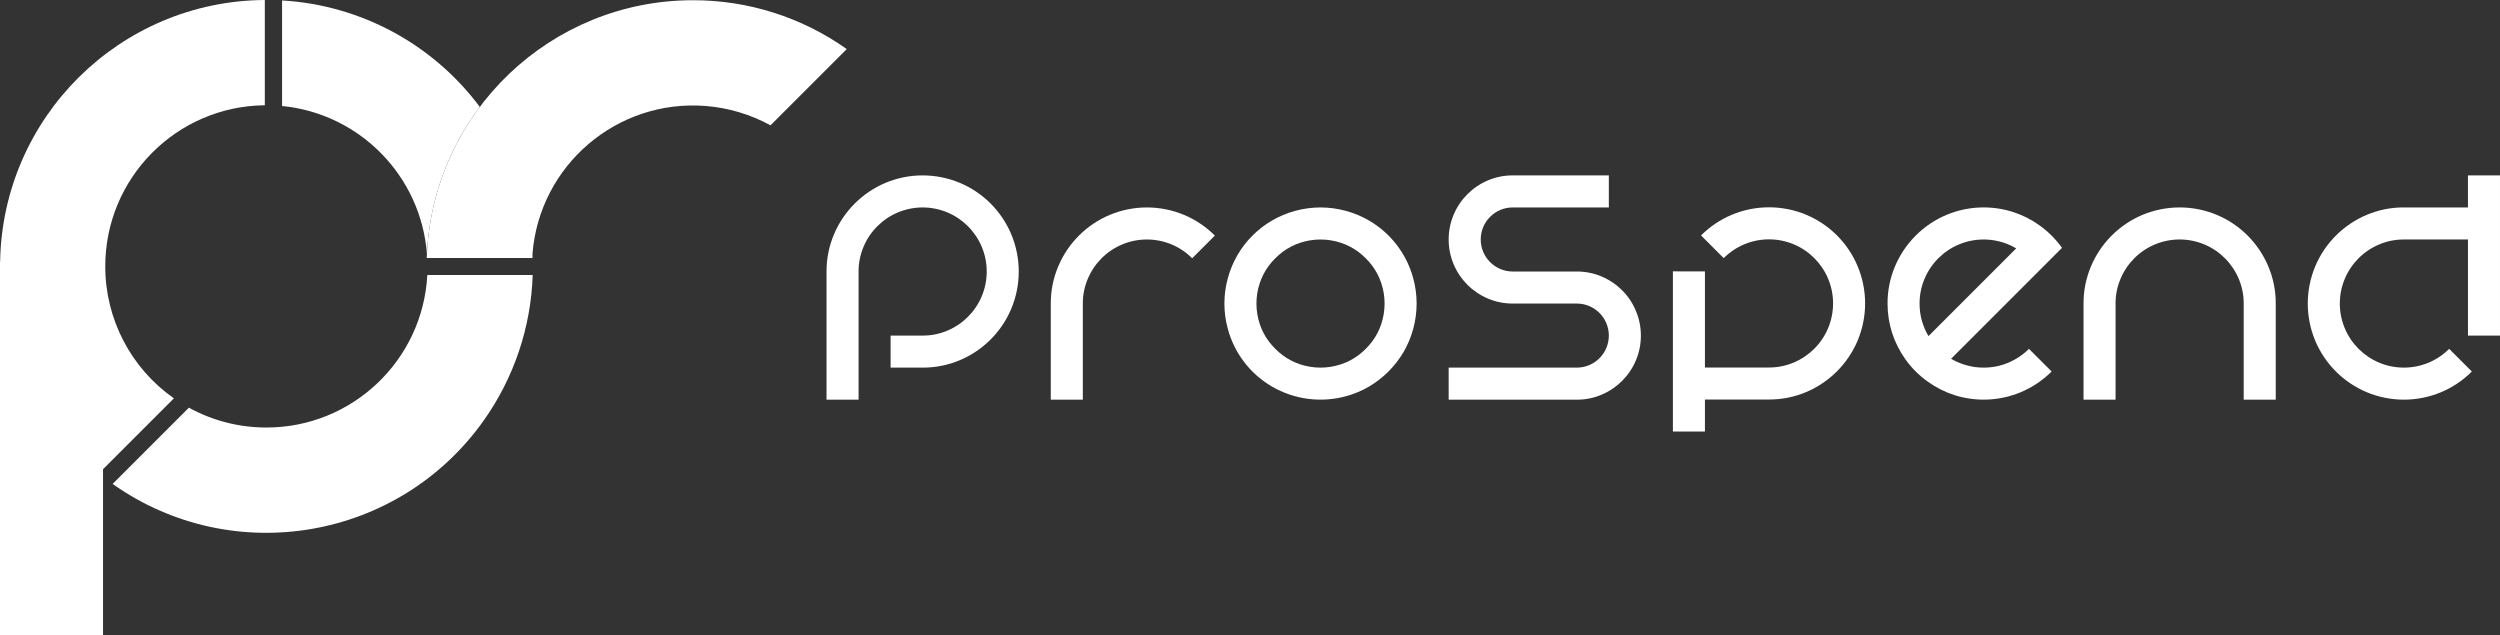 <?xml version="1.0" standalone="no"?>
<!DOCTYPE svg PUBLIC "-//W3C//DTD SVG 1.1//EN" "http://www.w3.org/Graphics/SVG/1.1/DTD/svg11.dtd">
<svg xmlns="http://www.w3.org/2000/svg" xmlns:xlink="http://www.w3.org/1999/xlink" version="1.1" id="Layer_1" x="0px" y="0px" viewBox="0 0 2000 508.02" style="enable-background:new 0 0 2000 508.02;" xml:space="preserve" width="2000" height="508.02">
<rect x="0" y="0" width="2000" height="508.02" fill="#333333" stroke="none"/>
<style type="text/css">
	.st3{fill:#FFFFFF;}
</style>
<g id="Group_466_00000035500740923597245440000010394193061008398264_" transform="translate(-221.634 -144)">
	<g id="Group_418_00000130633367104010744790000005395505936665400729_" transform="translate(536.92 210.91)">
		<path id="Path_508_00000120522021690843553150000018205673322797118343_" class="st3" d="M493.77,120.62    c7.92,19,7.92,40.38,0,59.38c-7.81,18.63-22.62,33.45-41.25,41.27c-9.39,3.96-19.49,5.97-29.69,5.92H397.2v-25.63h25.63    c6.8,0.03,13.53-1.32,19.79-3.97c12.42-5.21,22.29-15.08,27.49-27.5c5.3-12.66,5.3-26.92,0-39.57    c-5.2-12.42-15.08-22.29-27.49-27.5c-12.66-5.3-26.92-5.3-39.58,0c-12.41,5.21-22.29,15.08-27.5,27.5    c-2.65,6.26-4,12.99-3.97,19.79v102.51h-25.63V150.3c-0.05-10.19,1.98-20.29,5.94-29.68c7.84-18.61,22.65-33.42,41.26-41.27    c19-7.92,40.37-7.92,59.37,0C471.16,87.16,485.98,101.98,493.77,120.62L493.77,120.62z"/>
		<path id="Path_509_00000033350060177465855170000013192238095180692893_" class="st3" d="M656.6,121.56l-18.13,18.13    c-4.72-4.71-10.3-8.47-16.45-11.04c-12.66-5.29-26.91-5.29-39.57,0c-12.42,5.2-22.29,15.08-27.5,27.5    c-2.66,6.26-4.01,12.99-3.98,19.79v76.89h-25.63v-76.89c-0.04-10.19,1.98-20.29,5.94-29.68c7.81-18.64,22.63-33.46,41.27-41.27    c19-7.92,40.38-7.92,59.38,0C641.13,108.85,649.52,114.48,656.6,121.56z"/>
		<path id="Path_510_00000183934381029723466260000008542940160794724283_" class="st3" d="M720.7,101.82    c13.36-3.7,27.48-3.7,40.85,0c6.44,1.76,12.63,4.35,18.4,7.71c17.34,10.1,30.02,26.62,35.29,45.98c3.69,13.37,3.69,27.48,0,40.85    c-1.76,6.44-4.35,12.63-7.71,18.4c-6.72,11.37-16.21,20.86-27.58,27.58c-5.77,3.36-11.96,5.95-18.4,7.71    c-19.99,5.47-41.33,2.7-59.25-7.71c-17.34-10.1-30.02-26.62-35.29-45.98c-3.7-13.37-3.7-27.48,0-40.85    C674.13,129.36,694.56,108.94,720.7,101.82L720.7,101.82z M724.96,224.6c10.5,3.45,21.83,3.45,32.34,0    c5.08-1.66,9.85-4.13,14.13-7.32c4.17-3.15,7.89-6.87,11.04-11.04c3.19-4.28,5.67-9.06,7.32-14.13c3.45-10.5,3.45-21.83,0-32.34    c-1.66-5.08-4.13-9.85-7.32-14.13c-3.15-4.17-6.87-7.89-11.04-11.04c-4.28-3.19-9.06-5.66-14.13-7.32    c-10.5-3.45-21.83-3.45-32.34,0c-5.08,1.66-9.85,4.13-14.13,7.32c-4.17,3.15-7.89,6.87-11.04,11.04    c-3.19,4.28-5.67,9.06-7.33,14.13c-3.45,10.5-3.45,21.83,0,32.34c1.66,5.08,4.13,9.85,7.33,14.13c3.15,4.17,6.87,7.89,11.04,11.04    C715.11,220.47,719.88,222.94,724.96,224.6L724.96,224.6z"/>
		<path id="Path_511_00000145024270420367688260000012512502032330719621_" class="st3" d="M997.41,201.56    c0.03,6.8-1.32,13.53-3.97,19.79c-5.2,12.42-15.08,22.29-27.49,27.5c-6.26,2.66-12.99,4.01-19.79,3.98H843.64v-25.64h102.51    c14.15,0,25.63-11.47,25.63-25.63c0-14.15-11.47-25.63-25.63-25.63H894.9c-6.8,0.03-13.53-1.32-19.79-3.97    c-12.42-5.21-22.29-15.08-27.5-27.5c-5.29-12.66-5.29-26.92,0-39.58c5.2-12.41,15.08-22.29,27.49-27.49    c6.26-2.66,12.99-4.01,19.79-3.98h76.89v25.63H894.9c-14.16,0.01-25.62,11.5-25.6,25.66c0.01,14.13,11.47,25.59,25.6,25.6h51.25    c6.8-0.03,13.53,1.32,19.79,3.97c6.15,2.58,11.73,6.33,16.45,11.05c4.7,4.65,8.43,10.19,10.96,16.3    C996.05,187.92,997.43,194.7,997.41,201.56z"/>
		<path id="Path_512_00000027567362491760136340000004426107539278565523_" class="st3" d="M1048.66,150.2v76.89h51.26    c6.8,0.03,13.53-1.33,19.79-3.98c12.41-5.21,22.29-15.08,27.5-27.5c5.29-12.66,5.29-26.91,0-39.57    c-5.21-12.41-15.08-22.29-27.5-27.5c-12.66-5.29-26.92-5.29-39.58,0c-6.15,2.58-11.73,6.33-16.45,11.04l-18.14-18.15    c7.08-7.06,15.46-12.68,24.68-16.56c19-7.91,40.38-7.91,59.38,0c18.65,7.79,33.47,22.62,41.26,41.27    c7.92,18.99,7.92,40.36,0,59.35c-7.84,18.61-22.65,33.42-41.26,41.27c-9.39,3.96-19.49,5.98-29.68,5.94h-51.26v25.63h-25.63    V150.18L1048.66,150.2z"/>
		<path id="Path_513_00000034091784793840817370000013737872075407051163_" class="st3" d="M1271.62,227.18    c6.8,0.03,13.53-1.32,19.79-3.97c6.15-2.58,11.74-6.33,16.46-11.05l18.14,18.13c-7.09,7.06-15.47,12.69-24.69,16.57    c-16.92,7.05-35.8,7.85-53.26,2.25c-7.47-2.42-14.53-5.99-20.91-10.56c-7.04-4.95-13.17-11.07-18.15-18.09    c-9.31-12.99-14.29-28.57-14.25-44.55c-0.04-10.19,1.98-20.29,5.94-29.68c7.84-18.61,22.65-33.42,41.26-41.27    c16.93-7.05,35.83-7.85,53.29-2.25c7.48,2.43,14.54,5.99,20.94,10.56c7,4.99,13.13,11.1,18.14,18.09l-18.5,18.51l-70.23,70.23    c3.87,2.29,8.03,4.04,12.37,5.22C1262.41,226.58,1267.01,227.21,1271.62,227.18z M1220.37,175.93    c-0.04,9.17,2.42,18.18,7.13,26.05l70.17-70.18c-13.93-8.22-30.91-9.39-45.83-3.15c-12.41,5.21-22.29,15.08-27.5,27.5    C1221.69,162.41,1220.34,169.14,1220.37,175.93z"/>
		<path id="Path_514_00000075120334965322095650000001415359240493910442_" class="st3" d="M1505.31,175.93v76.89h-25.63v-76.89    c0.03-6.8-1.32-13.53-3.97-19.79c-5.21-12.42-15.08-22.29-27.5-27.5c-12.66-5.29-26.91-5.29-39.57,0    c-12.42,5.2-22.29,15.08-27.5,27.5c-2.66,6.26-4.01,12.99-3.98,19.79v76.89h-25.62v-76.89c-0.04-10.2,1.98-20.3,5.94-29.7    c7.82-18.63,22.63-33.44,41.26-41.27c19-7.9,40.37-7.9,59.37,0c18.63,7.82,33.45,22.63,41.26,41.27    C1503.34,155.63,1505.36,165.73,1505.31,175.93z"/>
		<path id="Path_515_00000090255304473965833950000000904799646179460750_" class="st3" d="M1659.09,201.56v-76.88h-51.26    c-6.8-0.03-13.53,1.32-19.79,3.97c-12.42,5.2-22.29,15.08-27.5,27.5c-5.29,12.66-5.29,26.91,0,39.57    c5.2,12.42,15.08,22.29,27.5,27.5c12.66,5.29,26.91,5.29,39.57,0c6.15-2.58,11.74-6.33,16.45-11.04l18.13,18.13    c-7.07,7.07-15.45,12.7-24.67,16.57c-19,7.92-40.38,7.92-59.38,0c-18.64-7.81-33.46-22.63-41.27-41.27    c-7.91-19-7.91-40.38,0-59.38c7.82-18.63,22.64-33.45,41.27-41.27c9.39-3.96,19.49-5.97,29.68-5.92h51.26V73.41h25.63v128.14    L1659.09,201.56z"/>
	</g>
	<g id="Group_421_00000036935484042337319240000016697402333101911948_" transform="translate(221.634 144)">
		<g id="Group_420_00000093893648585613857200000006083670914570774166_">
			<path id="Path_524_00000134957470033560891920000008357491714551829890_" class="st3" d="M84.21,213.11     c0-70.7,56.94-128.2,127.64-128.9V0C95.99,0.7,1.92,93.85,0.09,209.7H0v298.32h82.42V375.36l56.69-56.69     C104.68,294.56,84.18,255.15,84.21,213.11z"/>
			<path id="Path_525_00000023254878084555658240000007440373428711062942_" class="st3" d="M225.66,0.36V84.8     c62.21,6.11,111.06,55.99,115.89,118.31c1.97-42.55,16.71-83.52,42.3-117.57C346.28,35.19,288.38,4.01,225.66,0.36z"/>
			<path id="Path_526_00000078735434988921710520000007688407574669248385_" class="st3" d="M426.14,206.24     c-0.03-1.03-0.12-2.04-0.17-3.06c-0.08,1.03-0.25,2.03-0.31,3.06H426.14z"/>
			<path id="Path_527_00000013170989161383881280000003186829168615349895_" class="st3" d="M213.14,342.02     c-21.69,0.03-43.03-5.43-62.03-15.88l-61.01,61.01c96.12,67.95,229.13,45.1,297.07-51.02c24.08-34.06,37.63-74.44,38.98-116.13     h-84.29C338.2,288.42,281.65,342.02,213.14,342.02z"/>
			<path id="Path_528_00000003796930353870106660000002391715294505286585_" class="st3" d="M554.37,0.18     C440.65,0.21,346.99,89.52,341.55,203.11c-0.05,1.11-0.15,2.2-0.19,3.31h84.28c0-0.06,0.01-0.12,0.02-0.18     c0.06-1.03,0.23-2.03,0.31-3.06c5.55-70.94,67.56-123.95,138.51-118.4c18.21,1.43,35.91,6.71,51.92,15.49l61.01-61.01     C641.45,13.77,598.45,0.11,554.37,0.18z"/>
		</g>
	</g>
</g>
</svg>
